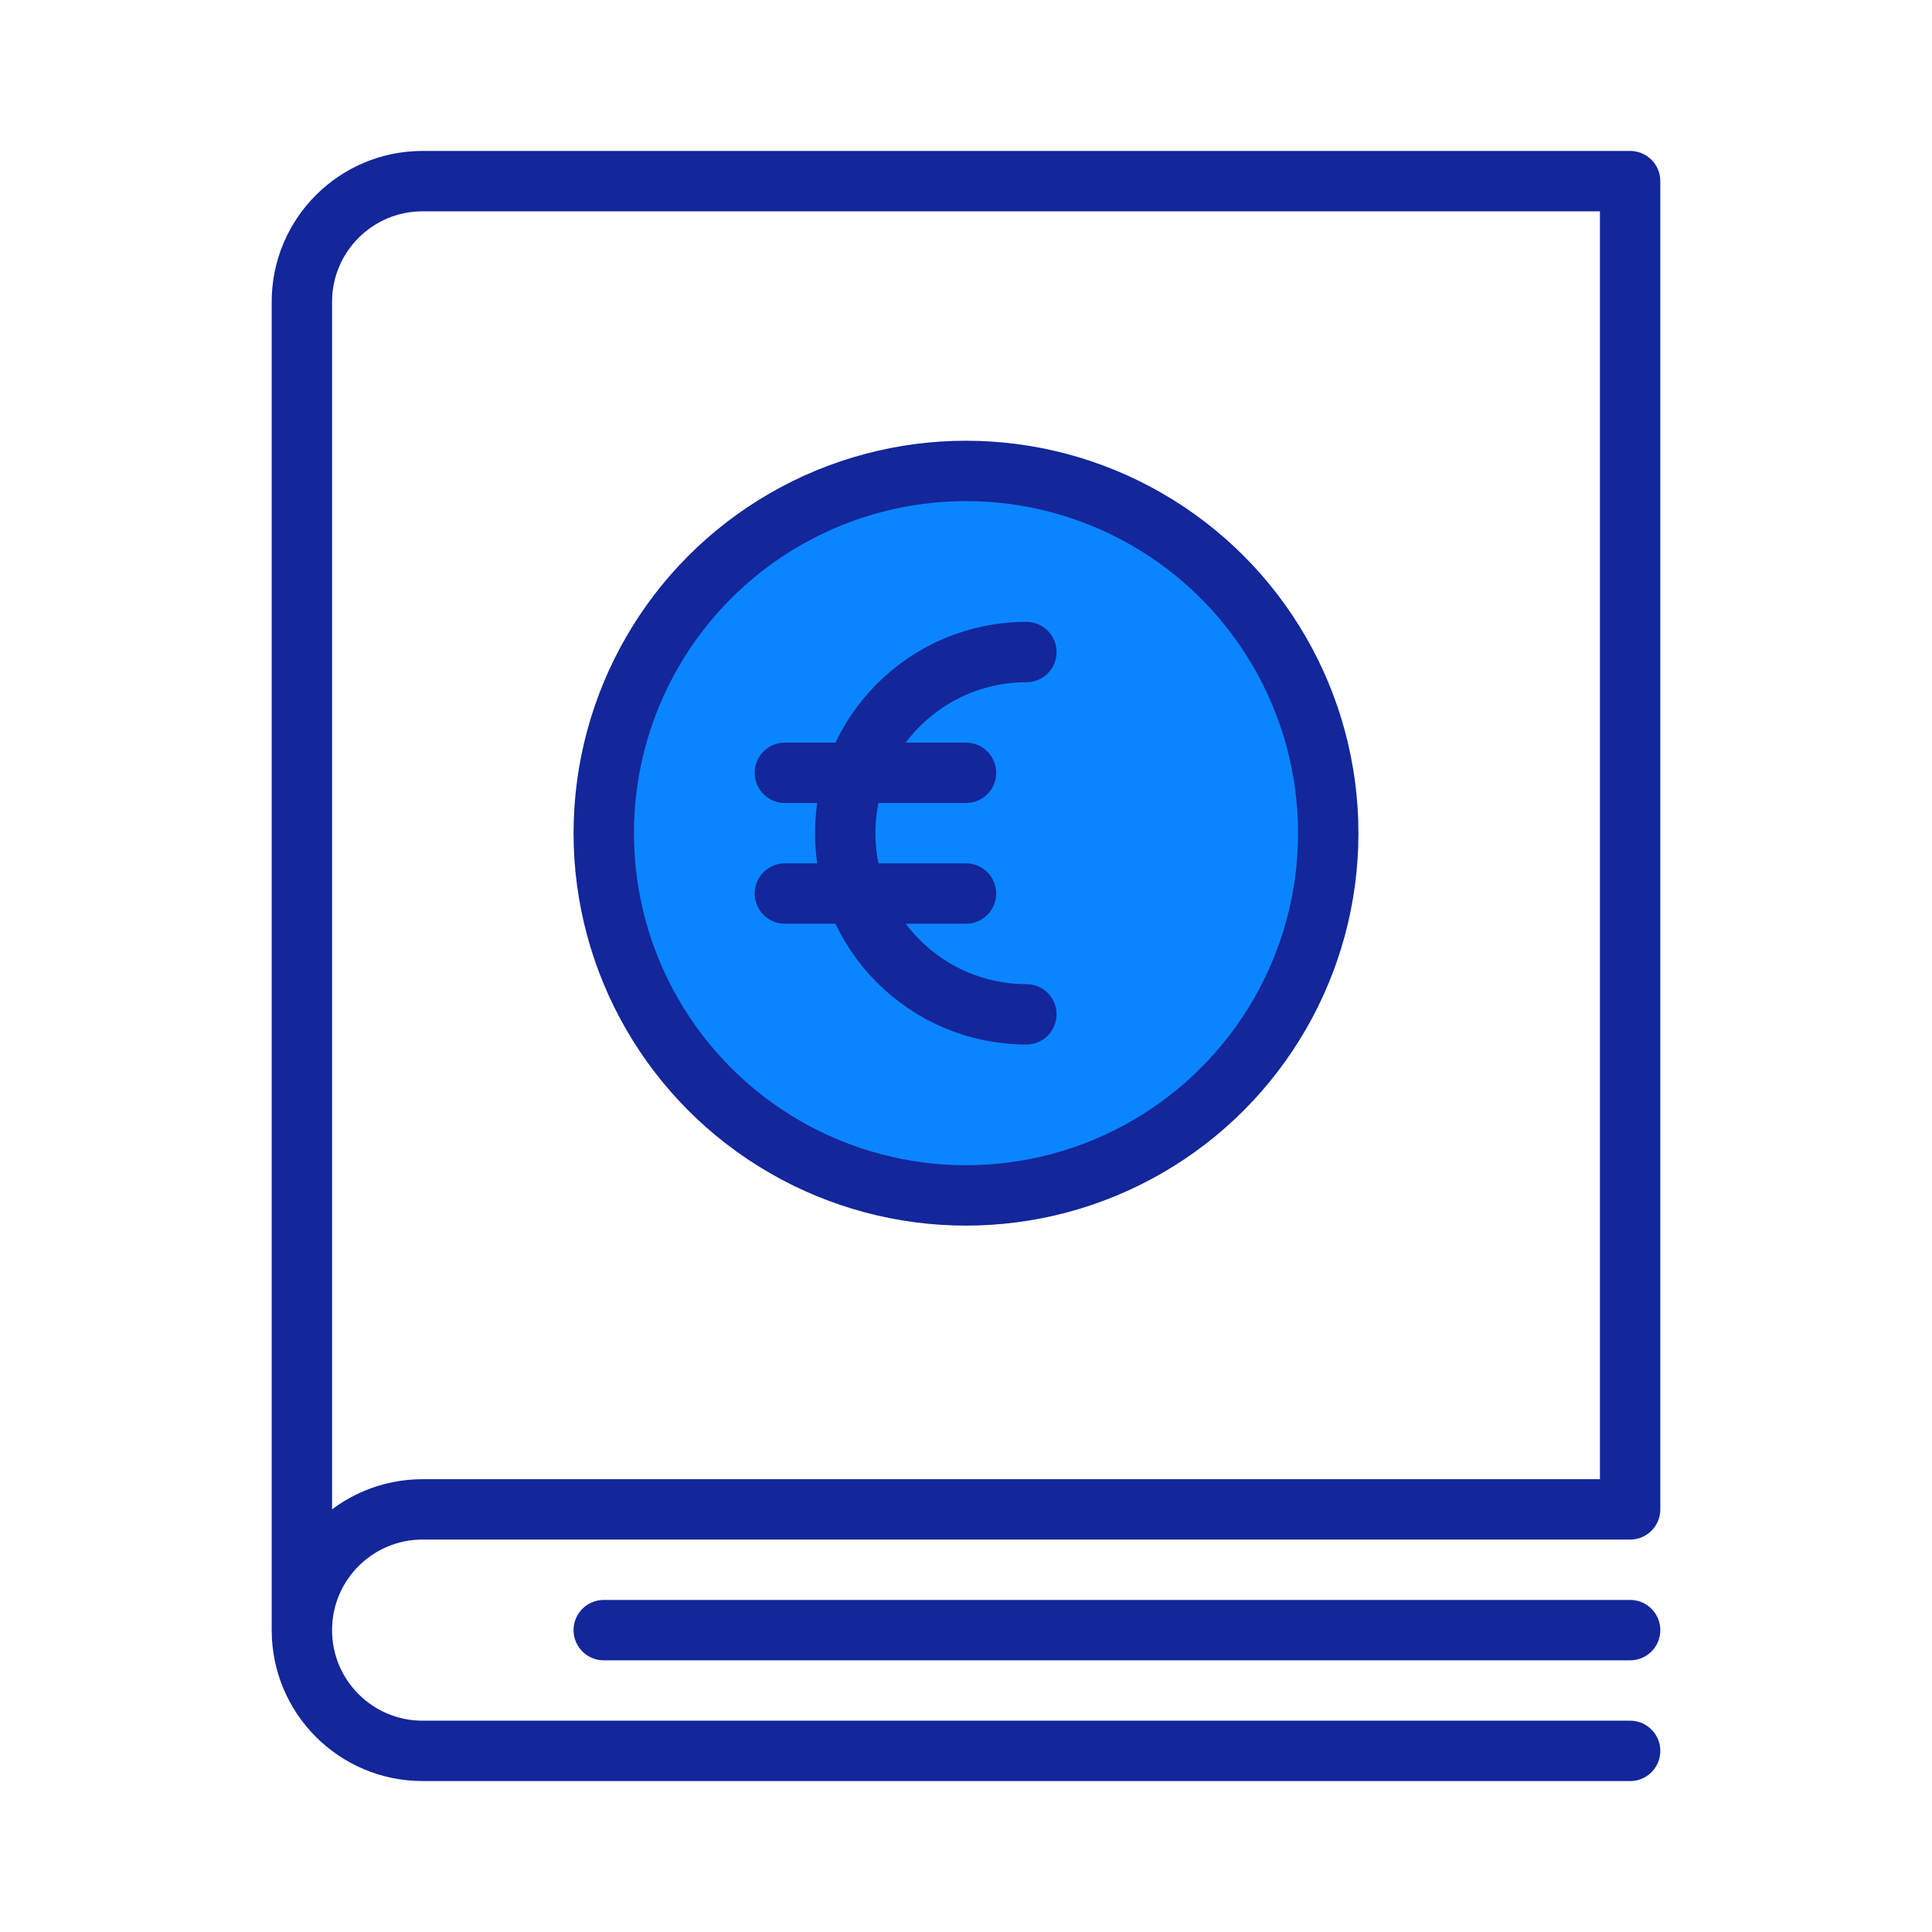 <?xml version="1.0" encoding="UTF-8"?>
<svg id="Warstwa_1" data-name="Warstwa 1" xmlns="http://www.w3.org/2000/svg" width="64" height="64" viewBox="0 0 64 64">
  <defs>
    <style>
      .cls-1 {
        fill: #0a85ff;
      }

      .cls-1, .cls-2 {
        stroke: #13269a;
        stroke-linecap: round;
        stroke-linejoin: round;
        stroke-width: 2px;
      }

      .cls-2 {
        fill: none;
      }
    </style>
  </defs>
  <g>
    <path class="cls-2" d="M10,54V10c0-2.21,1.79-4,4-4h40v44H14c-2.21,0-4,1.79-4,4h0c0,2.21,1.79,4,4,4h40"/>
    <line class="cls-2" x1="54" y1="54" x2="20" y2="54"/>
  </g>
  <g>
    <circle class="cls-1" cx="32" cy="27.6" r="12"/>
    <path class="cls-1" d="M34,33.6c-3.31,0-6-2.69-6-6s2.69-6,6-6"/>
    <line class="cls-1" x1="32" y1="29.6" x2="26" y2="29.6"/>
    <line class="cls-1" x1="26" y1="25.6" x2="32" y2="25.6"/>
  </g>
</svg>
